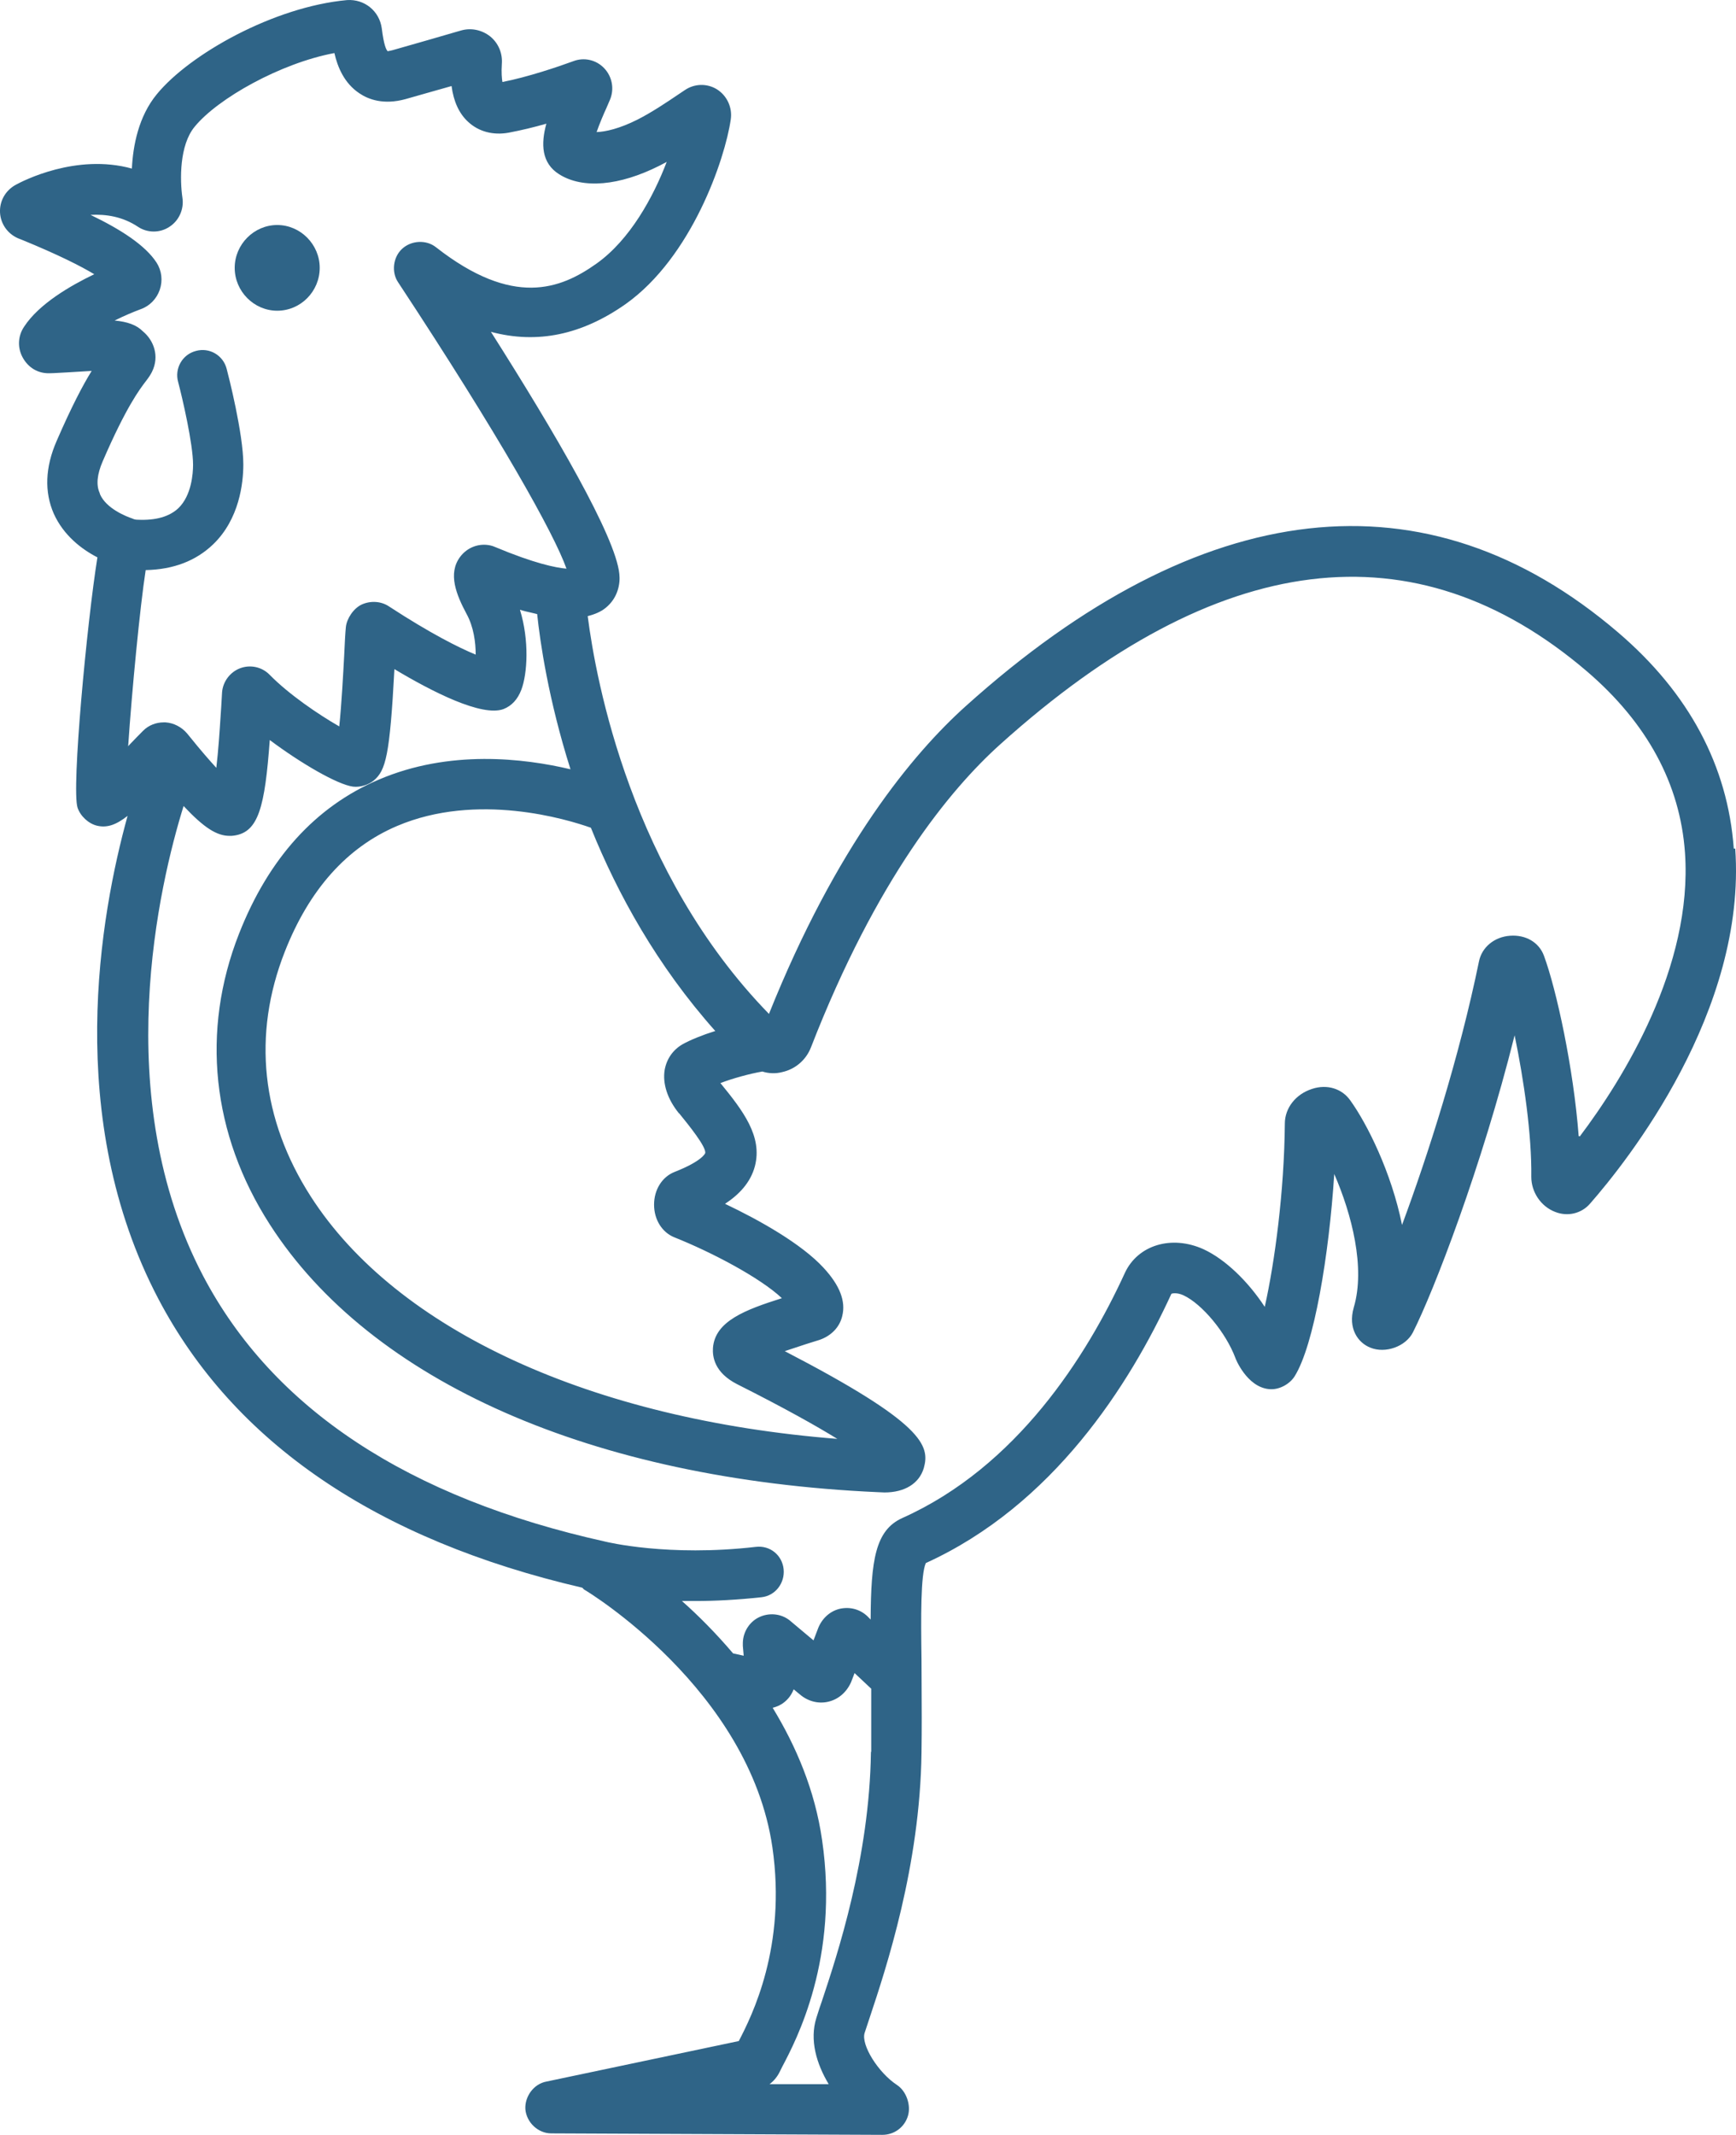 <svg width="61" height="75" viewBox="0 0 61 75" fill="none" xmlns="http://www.w3.org/2000/svg">
<path d="M11.234 9.41C11.234 10.234 10.568 10.916 9.741 10.916C8.923 10.916 8.247 10.234 8.247 9.41C8.247 8.587 8.923 7.905 9.741 7.905C10.558 7.905 11.234 8.587 11.234 9.41Z" fill="#2F6487"/>
<path fill-rule="evenodd" clip-rule="evenodd" d="M56.865 22.225C59.348 24.351 60.71 26.904 60.922 29.812H60.973C61.377 35.528 57.168 40.807 55.866 42.292C55.563 42.637 55.079 42.749 54.645 42.576C54.14 42.383 53.807 41.875 53.807 41.346C53.827 39.871 53.544 37.928 53.221 36.372C52.061 41.01 50.375 45.373 49.648 46.807C49.396 47.306 48.68 47.56 48.155 47.346C47.711 47.173 47.358 46.665 47.569 45.933C47.983 44.539 47.499 42.658 46.883 41.244C46.701 44.082 46.177 47.255 45.49 48.353C45.309 48.638 44.925 48.842 44.582 48.801C43.805 48.719 43.411 47.723 43.411 47.712C43.078 46.818 42.24 45.811 41.584 45.505C41.362 45.404 41.191 45.434 41.16 45.455C39.687 48.658 37.002 52.879 32.531 54.913C32.349 55.32 32.359 56.825 32.38 58.29C32.38 58.581 32.382 58.89 32.384 59.216C32.388 59.924 32.393 60.711 32.38 61.575C32.329 65.552 31.138 69.142 30.563 70.871L30.381 71.42C30.25 71.837 30.855 72.813 31.522 73.251C31.845 73.464 32.016 73.952 31.905 74.329C31.784 74.736 31.421 75 31.007 75H30.987L19.37 74.949C18.905 74.949 18.502 74.563 18.461 74.105C18.431 73.657 18.754 73.21 19.198 73.129L25.96 71.705C26.415 70.83 27.646 68.389 27.141 64.901C26.334 59.348 20.611 55.89 20.551 55.859C20.52 55.844 20.502 55.823 20.482 55.801C20.475 55.793 20.468 55.785 20.46 55.778C13.233 54.1 8.217 50.682 5.563 45.628C2.232 39.281 3.524 32.131 4.483 28.663C4.079 28.979 3.766 29.09 3.413 29.009C3.11 28.938 2.827 28.673 2.726 28.378C2.504 27.717 3.06 21.839 3.423 19.581C2.868 19.296 2.232 18.808 1.889 18.045C1.556 17.282 1.586 16.418 1.99 15.492C2.515 14.282 2.918 13.519 3.221 13.031C2.908 13.051 2.575 13.072 2.373 13.082C2.268 13.086 2.168 13.092 2.075 13.098C1.946 13.106 1.831 13.113 1.737 13.113C1.324 13.123 0.99 12.909 0.799 12.563C0.607 12.217 0.627 11.8 0.849 11.475C1.374 10.671 2.484 10.031 3.312 9.634C2.837 9.349 2.06 8.953 0.768 8.424L0.637 8.373C0.264 8.21 0.022 7.864 0.001 7.468C-0.019 7.071 0.183 6.695 0.556 6.491C0.799 6.359 2.676 5.383 4.634 5.922C4.674 5.118 4.866 4.091 5.512 3.308C6.673 1.894 9.63 0.237 12.194 0.003C12.809 -0.038 13.334 0.389 13.415 0.999C13.486 1.569 13.566 1.752 13.627 1.803C13.627 1.798 13.641 1.795 13.669 1.79C13.698 1.785 13.742 1.778 13.798 1.762C14.753 1.492 15.542 1.262 16.026 1.121C16.09 1.103 16.148 1.086 16.201 1.071C16.554 0.969 16.937 1.05 17.23 1.284C17.513 1.518 17.664 1.874 17.634 2.25C17.614 2.555 17.634 2.759 17.654 2.881C18.542 2.708 19.622 2.342 20.147 2.149C20.52 2.006 20.944 2.098 21.227 2.393C21.509 2.688 21.59 3.115 21.439 3.491L21.308 3.796C21.227 3.969 21.065 4.345 20.964 4.64C21.277 4.63 21.772 4.518 22.398 4.203C22.895 3.952 23.444 3.583 23.812 3.334C23.847 3.311 23.88 3.289 23.912 3.267L24.063 3.166C24.406 2.932 24.85 2.922 25.203 3.145C25.547 3.369 25.738 3.776 25.678 4.193C25.476 5.596 24.305 9.034 21.984 10.682C20.45 11.76 18.885 12.095 17.25 11.658C19.511 15.218 21.631 18.849 21.762 20.161C21.802 20.506 21.711 21.005 21.287 21.351C21.116 21.493 20.894 21.584 20.651 21.645C20.944 23.934 22.186 30.657 27.02 35.62C29.392 29.701 32.077 26.477 33.934 24.808C42.21 17.364 50.143 16.469 56.865 22.225ZM23.883 39.136L23.861 39.108V39.118C23.447 38.61 23.276 38.061 23.356 37.583C23.427 37.196 23.649 36.881 23.982 36.688C24.255 36.535 24.679 36.362 25.133 36.22C23.094 33.931 21.701 31.409 20.763 29.08C19.935 28.785 16.766 27.819 13.95 29.019C12.184 29.772 10.861 31.257 10.004 33.443C8.863 36.352 9.176 39.322 10.922 42.037C13.94 46.736 20.793 49.869 29.422 50.55C28.696 50.103 27.596 49.482 25.9 48.628C25.102 48.221 25.032 47.662 25.052 47.357C25.123 46.411 26.193 46.014 27.474 45.607C26.707 44.885 25.002 43.99 23.7 43.471C23.266 43.298 22.983 42.851 22.983 42.322C22.983 41.793 23.266 41.346 23.7 41.173C24.689 40.786 24.779 40.512 24.779 40.512C24.829 40.303 24.204 39.532 23.883 39.136ZM3.605 16.215C3.413 16.662 3.372 17.038 3.504 17.323L3.514 17.364C3.736 17.872 4.442 18.147 4.654 18.218C4.715 18.249 4.775 18.259 4.836 18.259C5.482 18.289 5.956 18.147 6.269 17.852C6.733 17.404 6.784 16.631 6.784 16.326C6.784 15.604 6.41 13.987 6.259 13.418C6.128 12.94 6.41 12.451 6.885 12.329C7.359 12.197 7.844 12.482 7.965 12.96C8.025 13.184 8.55 15.238 8.55 16.316C8.55 16.977 8.409 18.238 7.49 19.123C6.885 19.703 6.098 20.008 5.119 20.028C4.917 21.33 4.634 24.28 4.503 26.222C4.513 26.202 4.533 26.182 4.543 26.171C4.745 25.958 4.917 25.785 5.028 25.673C5.219 25.48 5.482 25.378 5.754 25.378H5.815C6.108 25.398 6.38 25.541 6.572 25.765L6.663 25.876C7.056 26.365 7.369 26.721 7.601 26.975C7.672 26.379 7.719 25.664 7.75 25.182C7.759 25.047 7.766 24.93 7.773 24.839L7.803 24.32C7.833 23.944 8.086 23.608 8.439 23.476C8.792 23.344 9.196 23.425 9.469 23.7C10.145 24.392 11.194 25.104 11.921 25.52C12.002 24.747 12.062 23.629 12.093 23.049C12.113 22.591 12.133 22.225 12.153 22.032C12.184 21.727 12.426 21.371 12.708 21.239C13.021 21.096 13.395 21.117 13.677 21.31C15.111 22.246 16.12 22.754 16.715 22.998C16.715 22.571 16.645 22.022 16.392 21.564C16.039 20.903 15.726 20.151 16.17 19.561C16.423 19.225 16.836 19.072 17.24 19.164C17.291 19.174 17.341 19.194 17.392 19.215C18.774 19.794 19.531 19.947 19.905 19.978C19.471 18.747 17.563 15.34 13.99 9.919C13.748 9.563 13.809 9.034 14.132 8.739C14.454 8.444 14.979 8.414 15.322 8.688C18.027 10.804 19.693 10.163 20.964 9.258C22.135 8.424 22.953 6.929 23.427 5.688C23.387 5.708 23.344 5.731 23.301 5.754C23.258 5.777 23.215 5.8 23.175 5.82C21.762 6.532 20.48 6.644 19.652 6.125C19.017 5.729 19.006 5.047 19.198 4.345C18.774 4.468 18.31 4.579 17.876 4.661C17.321 4.762 16.816 4.62 16.453 4.284C16.13 3.99 15.938 3.562 15.867 3.023C15.621 3.091 15.34 3.171 15.033 3.259C14.788 3.329 14.526 3.404 14.253 3.481C13.476 3.695 12.941 3.491 12.628 3.278C12.093 2.922 11.861 2.352 11.75 1.864C9.852 2.22 7.652 3.461 6.844 4.447C6.299 5.098 6.32 6.329 6.41 6.949C6.471 7.346 6.289 7.753 5.956 7.966C5.623 8.19 5.179 8.19 4.846 7.966C4.311 7.61 3.726 7.519 3.181 7.549C4.24 8.058 5.108 8.617 5.502 9.227C5.684 9.512 5.724 9.858 5.613 10.183C5.502 10.499 5.26 10.753 4.937 10.865C4.695 10.956 4.372 11.088 4.028 11.261C4.473 11.302 4.796 11.414 5.018 11.638C5.401 11.953 5.613 12.512 5.341 13.062C5.3 13.143 5.24 13.245 5.129 13.387L5.119 13.4C4.911 13.672 4.429 14.303 3.605 16.215ZM28.877 70.311C29.422 68.674 30.553 65.257 30.603 61.555L30.613 61.534V59.327L30.028 58.778L29.907 59.093C29.745 59.459 29.453 59.704 29.099 59.785C28.746 59.866 28.383 59.765 28.11 59.531L27.888 59.348C27.817 59.531 27.706 59.683 27.565 59.795C27.444 59.897 27.303 59.958 27.151 59.998C27.969 61.341 28.635 62.887 28.887 64.646C29.493 68.806 27.979 71.674 27.485 72.61L27.394 72.793C27.313 72.956 27.192 73.108 27.04 73.22H29.119C28.686 72.498 28.443 71.664 28.686 70.891C28.701 70.844 28.718 70.792 28.735 70.737C28.775 70.611 28.821 70.466 28.877 70.311ZM54.251 33.575C54.695 34.776 55.291 37.532 55.472 39.912L55.513 39.922C57.026 37.918 59.489 33.962 59.207 29.955C59.035 27.534 57.874 25.398 55.765 23.588C49.719 18.422 42.785 19.276 35.145 26.151C33.379 27.738 30.795 30.88 28.494 36.8C28.322 37.237 27.949 37.562 27.485 37.664C27.252 37.725 27.01 37.715 26.788 37.644C26.324 37.725 25.738 37.888 25.314 38.05C26.112 39.027 26.798 39.922 26.526 40.969C26.374 41.549 25.96 41.976 25.476 42.292C26.677 42.861 28.161 43.695 28.938 44.539C29.513 45.16 29.725 45.719 29.594 46.238C29.503 46.624 29.21 46.929 28.797 47.072L28.312 47.224C28.12 47.285 27.848 47.377 27.575 47.468C32.46 50.001 32.682 50.784 32.46 51.577C32.299 52.116 31.794 52.432 31.078 52.432C31.043 52.432 31.007 52.429 30.969 52.427C30.929 52.424 30.887 52.422 30.845 52.422C20.833 51.974 13.031 48.547 9.479 43.014C7.44 39.841 7.056 36.22 8.399 32.803C9.438 30.158 11.083 28.338 13.304 27.392C15.797 26.324 18.411 26.639 20.046 27.026C19.269 24.575 18.976 22.541 18.875 21.574C18.803 21.555 18.731 21.539 18.658 21.522C18.535 21.495 18.408 21.466 18.27 21.422C18.603 22.5 18.532 23.669 18.32 24.229C18.189 24.575 17.977 24.798 17.694 24.91C16.937 25.195 15.181 24.3 13.859 23.507C13.697 26.548 13.556 27.066 13.132 27.422C12.941 27.575 12.658 27.666 12.406 27.636C11.861 27.565 10.579 26.822 9.479 25.998C9.307 28.348 9.085 29.233 8.227 29.355C8.177 29.365 8.116 29.365 8.066 29.365C7.622 29.365 7.177 29.09 6.451 28.317C5.603 31.043 3.827 38.518 7.137 44.824C9.59 49.492 14.343 52.625 21.277 54.161C21.318 54.171 23.478 54.7 26.556 54.344C27.061 54.283 27.485 54.639 27.535 55.127C27.585 55.615 27.242 56.062 26.758 56.113C25.91 56.205 25.123 56.246 24.426 56.246H23.962C24.537 56.754 25.153 57.374 25.759 58.086L26.132 58.168L26.102 57.822V57.71C26.112 57.313 26.354 56.947 26.717 56.795C27.081 56.642 27.505 56.703 27.797 56.968L28.585 57.629L28.756 57.181C28.918 56.795 29.251 56.541 29.624 56.5C29.967 56.459 30.3 56.581 30.532 56.836L30.593 56.897C30.603 54.812 30.755 53.754 31.713 53.327C35.73 51.526 38.183 47.651 39.525 44.722C39.98 43.736 41.17 43.38 42.291 43.888C43.058 44.244 43.855 45.017 44.441 45.912C44.794 44.336 45.127 41.844 45.147 39.474C45.147 38.925 45.531 38.437 46.106 38.254C46.631 38.081 47.156 38.244 47.448 38.661C48.034 39.474 48.892 41.183 49.265 43.034C50.163 40.614 51.273 37.166 51.97 33.769C52.071 33.281 52.505 32.914 53.06 32.874C53.615 32.833 54.079 33.108 54.251 33.575Z" fill="#2F6487"/>
</svg>
